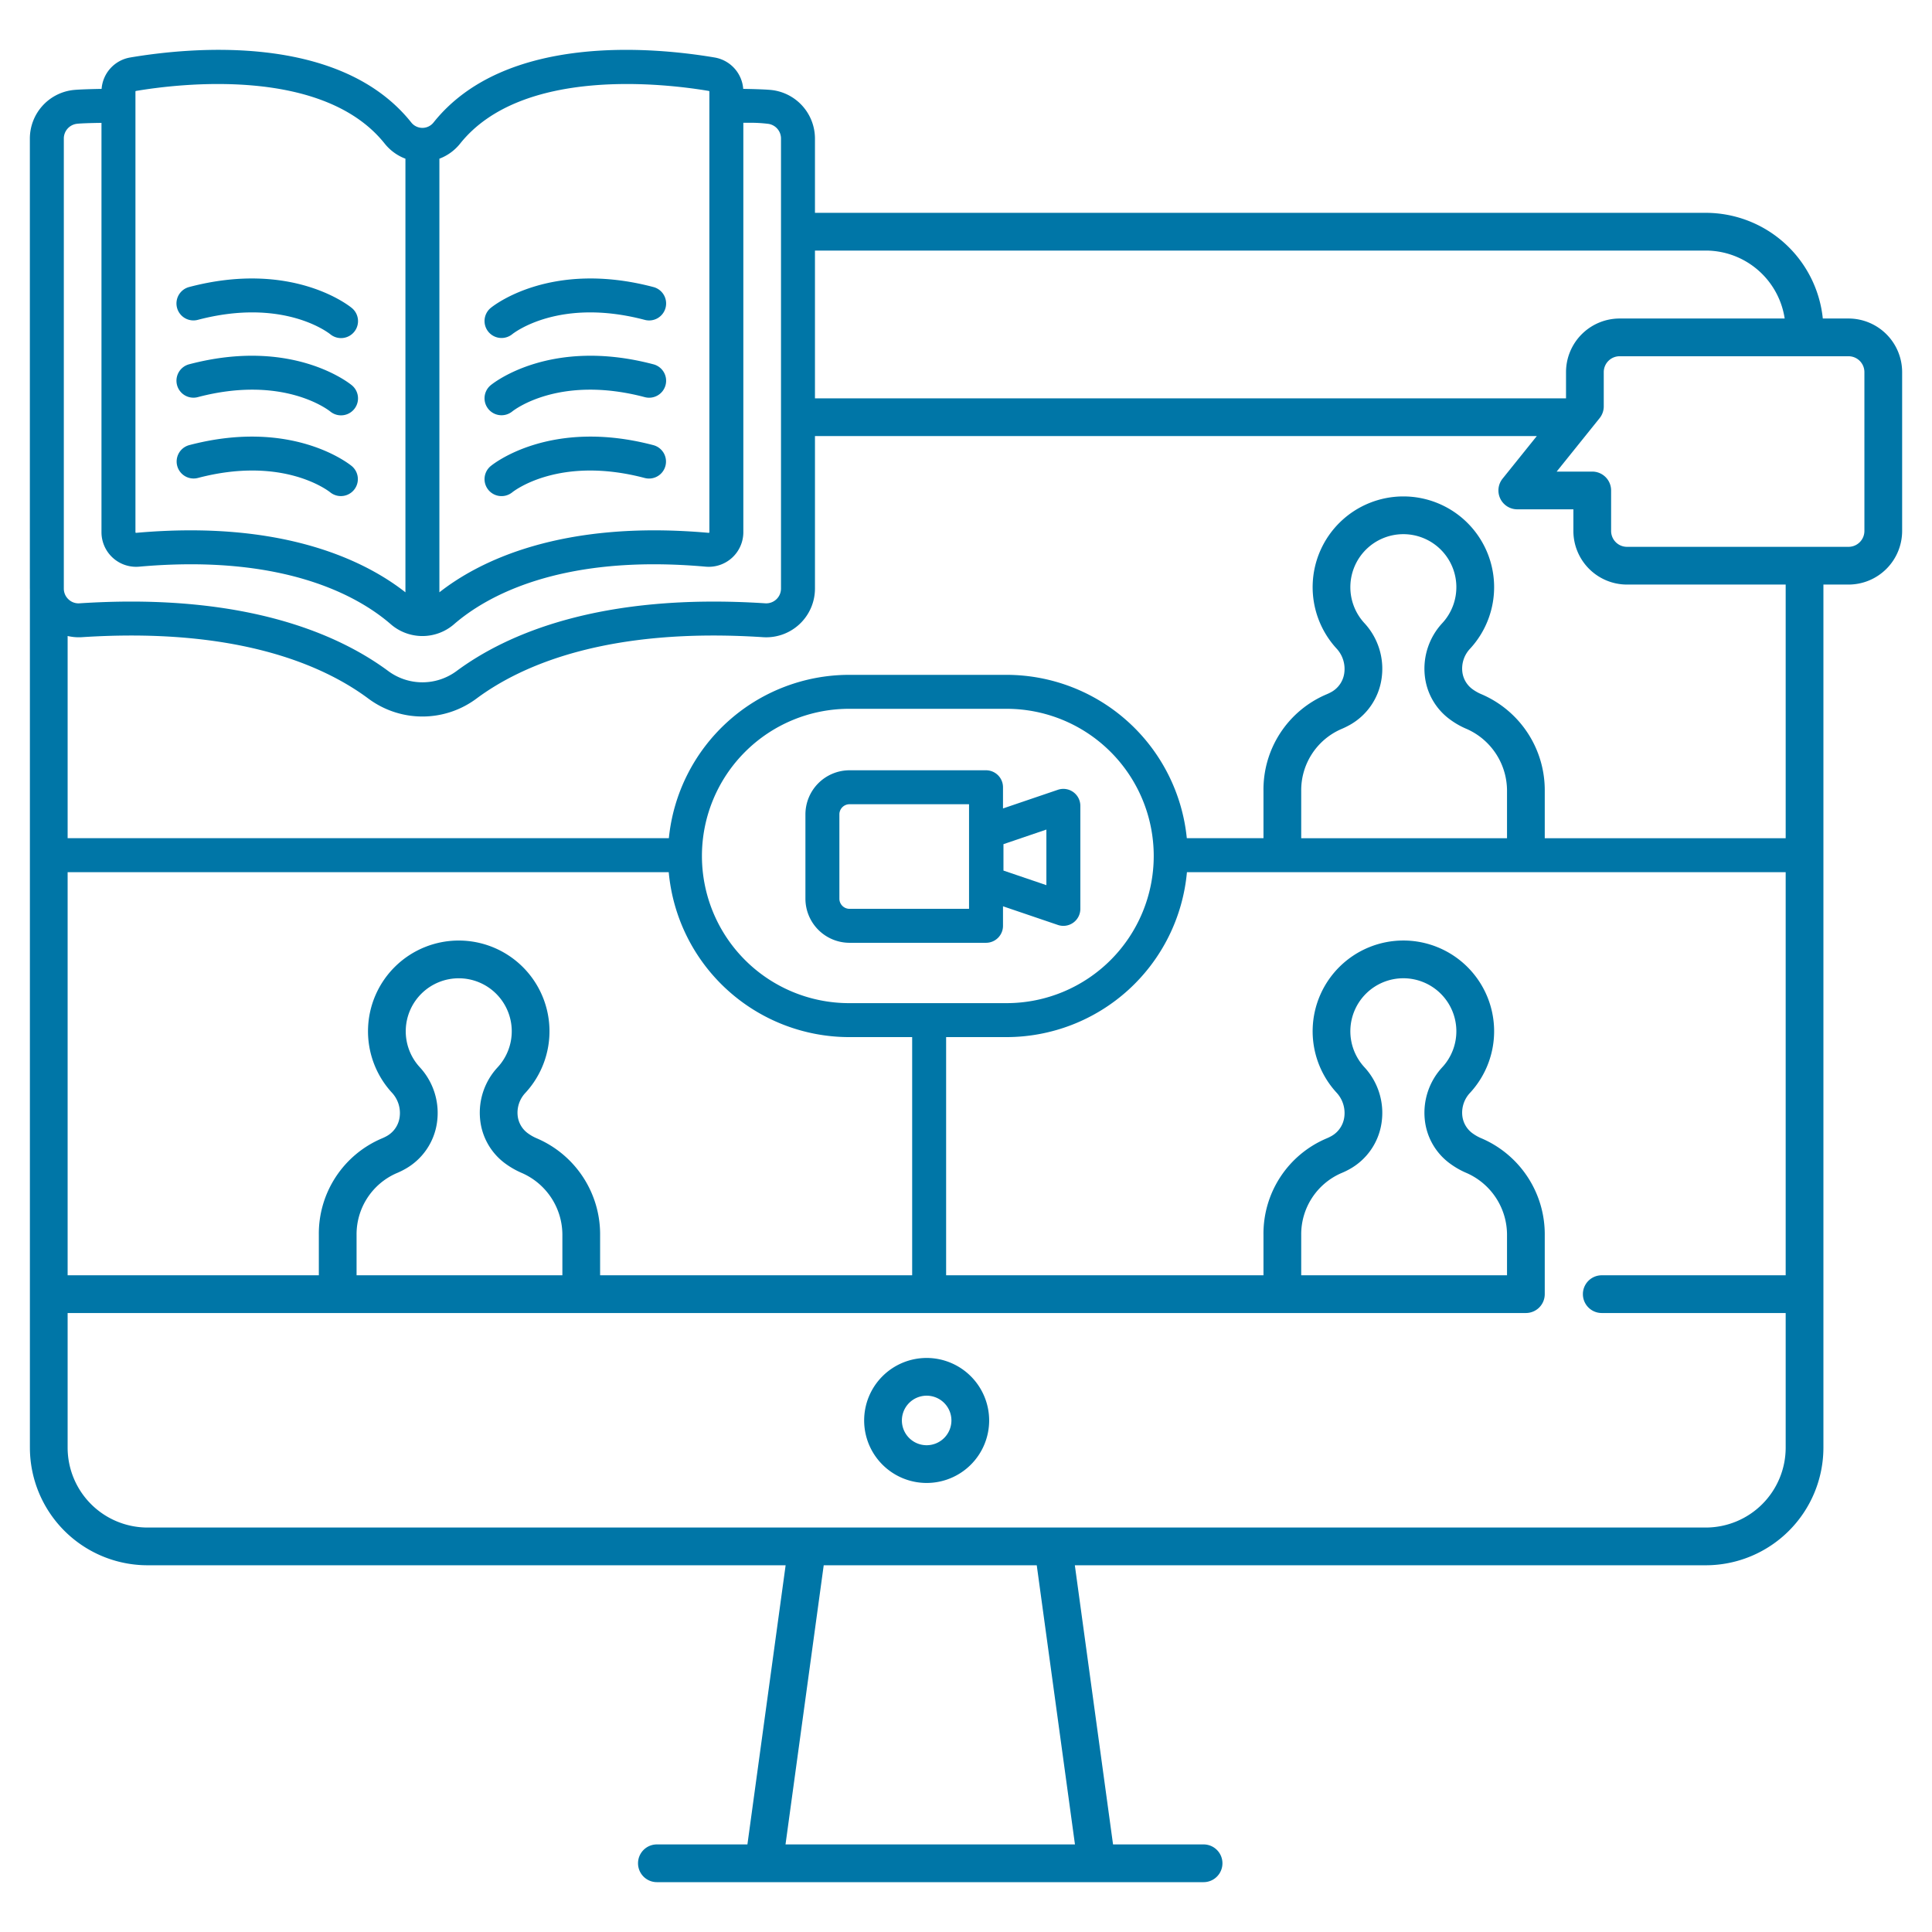<svg xmlns="http://www.w3.org/2000/svg" version="1.1" xmlns:xlink="http://www.w3.org/1999/xlink" xmlns:svgjs="http://svgjs.com/svgjs" width="512" height="512" x="0" y="0" viewBox="0 0 512 512" style="enable-background:new 0 0 512 512" xml:space="preserve" class=""><g><path d="M245.574 359.872a16.564 16.564 0 1 0 16.563 16.564 16.583 16.583 0 0 0-16.563-16.564Zm0 23.128a6.564 6.564 0 1 1 6.563-6.564 6.572 6.572 0 0 1-6.563 6.564ZM280.355 245.122a4.5 4.5 0 0 0 5.948-4.26V213.56a4.5 4.5 0 0 0-5.948-4.26l-14.549 4.947v-5.615a4.5 4.5 0 0 0-4.5-4.5h-36.174a11.7 11.7 0 0 0-11.686 11.687v22.345a11.7 11.7 0 0 0 11.686 11.687h36.174a4.5 4.5 0 0 0 4.5-4.5v-5.174Zm-14.427-21.412 11.375-3.868v14.737l-11.375-3.868Zm-9.122 17.14h-31.674a2.69 2.69 0 0 1-2.686-2.687v-22.345a2.69 2.69 0 0 1 2.686-2.687h31.674ZM132.911 89.569a4.512 4.512 0 0 0 2.831-.995c.5-.401 12.494-9.748 35.063-3.82a4.5 4.5 0 1 0 2.287-8.703c-27.29-7.175-42.437 5.049-43.069 5.572a4.494 4.494 0 0 0 2.888 7.946ZM132.911 110.045a4.512 4.512 0 0 0 2.831-.995c.5-.402 12.494-9.749 35.063-3.82a4.5 4.5 0 1 0 2.287-8.703c-27.29-7.176-42.437 5.049-43.069 5.572a4.494 4.494 0 0 0 2.888 7.946ZM132.911 131.474a4.513 4.513 0 0 0 2.831-.995c.5-.401 12.494-9.749 35.063-3.819a4.5 4.5 0 1 0 2.287-8.704c-27.29-7.174-42.437 5.05-43.069 5.573a4.494 4.494 0 0 0 2.888 7.945ZM52.458 84.755c22.517-5.918 34.51 3.377 35.06 3.816a4.5 4.5 0 0 0 5.722-6.948c-.632-.523-15.782-12.748-43.069-5.572a4.5 4.5 0 1 0 2.287 8.704ZM52.458 105.23c22.504-5.914 34.497 3.367 35.059 3.816a4.5 4.5 0 0 0 5.722-6.947c-.632-.523-15.781-12.747-43.068-5.572a4.5 4.5 0 1 0 2.287 8.704ZM52.458 126.66c22.504-5.915 34.497 3.367 35.059 3.815a4.5 4.5 0 0 0 5.722-6.946c-.632-.524-15.781-12.747-43.068-5.573a4.5 4.5 0 1 0 2.287 8.705Z" fill="#0076a7" data-original="#000000" class=""></path><path d="M489.883 84.41h-6.82a31.207 31.207 0 0 0-31-28.007h-236.09v-19.71a12.963 12.963 0 0 0-11.27-12.81c-1.335-.171-4.657-.283-7.743-.331a9.132 9.132 0 0 0-7.597-8.32c-16.084-2.72-55.537-6.49-74.454 17.206a3.761 3.761 0 0 1-5.934 0C90.063 8.74 50.61 12.51 34.525 15.231a9.131 9.131 0 0 0-7.599 8.326c-3.148.052-6.46.161-7.742.326a12.949 12.949 0 0 0-11.27 12.81v119.29c0 .062.008.123.01.185v186.757c0 .013-.004.025-.004.037s.003.025.004.037v40.644a31.2 31.2 0 0 0 31.16 31.17H208.2l-10.126 73.977h-23.99a5 5 0 1 0 0 10H318.96a5 5 0 1 0 0-10h-23.992l-10.125-73.977h167.22a31.2 31.2 0 0 0 31.16-31.17V343.01c0-.017.005-.032.005-.049s-.005-.032-.005-.048V154.916h6.66a14.219 14.219 0 0 0 14.203-14.203v-42.1a14.219 14.219 0 0 0-14.203-14.203ZM208.17 488.79l10.124-73.974h56.457l10.125 73.974ZM452.063 66.403A21.178 21.178 0 0 1 472.96 84.41h-43.745a14.219 14.219 0 0 0-14.203 14.203v6.95H215.973v-39.16Zm-330.12-28.35c16.38-20.519 54.596-15.863 65.918-13.948a.165.165 0 0 1 .131.164v116.774a.14.14 0 0 1-.052.117.166.166 0 0 1-.143.047c-39.272-3.499-61.022 7.65-71.354 15.761V42.056a12.811 12.811 0 0 0 5.5-4.003ZM35.894 24.269a.164.164 0 0 1 .131-.164c11.324-1.916 49.54-6.57 65.917 13.947a12.813 12.813 0 0 0 5.501 4.004V156.97c-8.99-7.061-26.626-16.425-56.944-16.425-4.516 0-9.318.208-14.41.663a.173.173 0 0 1-.143-.048.14.14 0 0 1-.052-.117Zm-18.98 12.424a3.924 3.924 0 0 1 3.42-3.88c.989-.129 3.788-.214 6.56-.253v108.483a9.171 9.171 0 0 0 9.997 9.129c38.758-3.454 58.428 8.089 66.699 15.28a12.788 12.788 0 0 0 16.706 0c8.272-7.191 27.938-18.736 66.7-15.28a9.171 9.171 0 0 0 9.996-9.13V32.536l1.641-.002a37.91 37.91 0 0 1 4.92.28 3.924 3.924 0 0 1 3.42 3.88v119.29a3.916 3.916 0 0 1-4.15 3.9c-43.81-2.85-68.69 8.2-81.87 17.98a15.214 15.214 0 0 1-18.02 0c-11.74-8.71-32.77-18.44-68.2-18.44q-6.51 0-13.67.46a3.817 3.817 0 0 1-2.91-1.05 3.868 3.868 0 0 1-1.24-2.85Zm160.308 194.44a48.058 48.058 0 0 0 47.798 43.71h16.713v63.12h-82.698v-10.484a27.667 27.667 0 0 0-16.76-25.8 11.658 11.658 0 0 1-2.4-1.36 6.624 6.624 0 0 1-2.7-4.76 7.65 7.65 0 0 1 2.06-5.94 24.047 24.047 0 1 0-35.39-.07 7.926 7.926 0 0 1 2.05 6.59 6.762 6.762 0 0 1-3.4 4.93 11.605 11.605 0 0 1-1.28.62 27.412 27.412 0 0 0-16.72 25.62v10.653H17.923v-106.83Zm47.798 34.71a39 39 0 0 1 0-78.002h41.73a39 39 0 1 1 0 78.001Zm-113.805 16.946a14.046 14.046 0 1 1 20.68.04 17.673 17.673 0 0 0-4.67 13.69 16.474 16.474 0 0 0 6.75 11.88 22.198 22.198 0 0 0 4.45 2.51 17.917 17.917 0 0 1 10.61 16.57v10.483h-54.54V327.31a17.663 17.663 0 0 1 10.53-16.37 21.267 21.267 0 0 0 2.4-1.17 16.773 16.773 0 0 0 8.35-12.07 17.863 17.863 0 0 0-4.56-14.91Zm340.848 122.024H39.083a21.183 21.183 0 0 1-21.16-21.17v-35.68h386.452a5.002 5.002 0 0 0 5-5v-15.49a27.667 27.667 0 0 0-16.76-25.8 11.61 11.61 0 0 1-2.4-1.35 6.645 6.645 0 0 1-2.7-4.77 7.657 7.657 0 0 1 2.05-5.93 24.047 24.047 0 1 0-35.38-.08 7.946 7.946 0 0 1 2.05 6.6 6.78 6.78 0 0 1-3.4 4.93 11.63 11.63 0 0 1-1.28.62 27.389 27.389 0 0 0-16.72 25.61v10.66h-84.102v-63.12h16.017a48.059 48.059 0 0 0 47.8-43.71h158.673v106.83h-48.74a5 5 0 0 0 0 10h48.74v35.68a21.183 21.183 0 0 1-21.16 21.17Zm-90.518-122.03a14.046 14.046 0 1 1 20.68.04 17.729 17.729 0 0 0-4.66 13.69 16.456 16.456 0 0 0 6.75 11.88 21.722 21.722 0 0 0 4.45 2.51 17.917 17.917 0 0 1 10.61 16.57v10.49h-54.54v-10.66a17.673 17.673 0 0 1 10.53-16.37 21.206 21.206 0 0 0 2.4-1.16 16.799 16.799 0 0 0 8.34-12.07 17.822 17.822 0 0 0-4.56-14.92Zm0-117.69a14.046 14.046 0 1 1 20.68.04 17.739 17.739 0 0 0-4.66 13.7 16.455 16.455 0 0 0 6.75 11.87 21.269 21.269 0 0 0 4.45 2.51 17.928 17.928 0 0 1 10.61 16.57v12.35h-54.54v-12.52a17.659 17.659 0 0 1 10.53-16.36 23.111 23.111 0 0 0 2.4-1.17 16.799 16.799 0 0 0 8.34-12.07 17.821 17.821 0 0 0-4.56-14.92Zm111.678 57.04h-63.848v-12.35a27.667 27.667 0 0 0-16.76-25.8 11.61 11.61 0 0 1-2.4-1.35 6.645 6.645 0 0 1-2.7-4.77 7.657 7.657 0 0 1 2.05-5.93 24.047 24.047 0 1 0-35.38-.08 7.946 7.946 0 0 1 2.05 6.6 6.761 6.761 0 0 1-3.4 4.93 11.63 11.63 0 0 1-1.28.62 27.389 27.389 0 0 0-16.72 25.61v12.52h-20.318a48.066 48.066 0 0 0-47.767-43.292h-41.73a48.064 48.064 0 0 0-47.766 43.292H17.924v-53.589a12.987 12.987 0 0 0 3.73.319c41.06-2.68 63.95 7.35 75.91 16.23a23.98 23.98 0 0 0 28.76 0c11.96-8.88 34.83-18.91 75.91-16.23a12.916 12.916 0 0 0 13.74-12.88v-40.42h191.294l-9.068 11.281a5 5 0 0 0 3.897 8.132h14.866v5.737a14.219 14.219 0 0 0 14.203 14.203h42.057Zm20.863-81.42a4.208 4.208 0 0 1-4.203 4.203h-58.717a4.208 4.208 0 0 1-4.204-4.203v-10.737a5 5 0 0 0-5-5h-9.43l11.378-14.155a4.999 4.999 0 0 0 1.102-3.132v-9.076a4.208 4.208 0 0 1 4.203-4.203h60.668a4.208 4.208 0 0 1 4.203 4.203Z" fill="#0076a7" data-original="#000000" class=""></path></g></svg>
